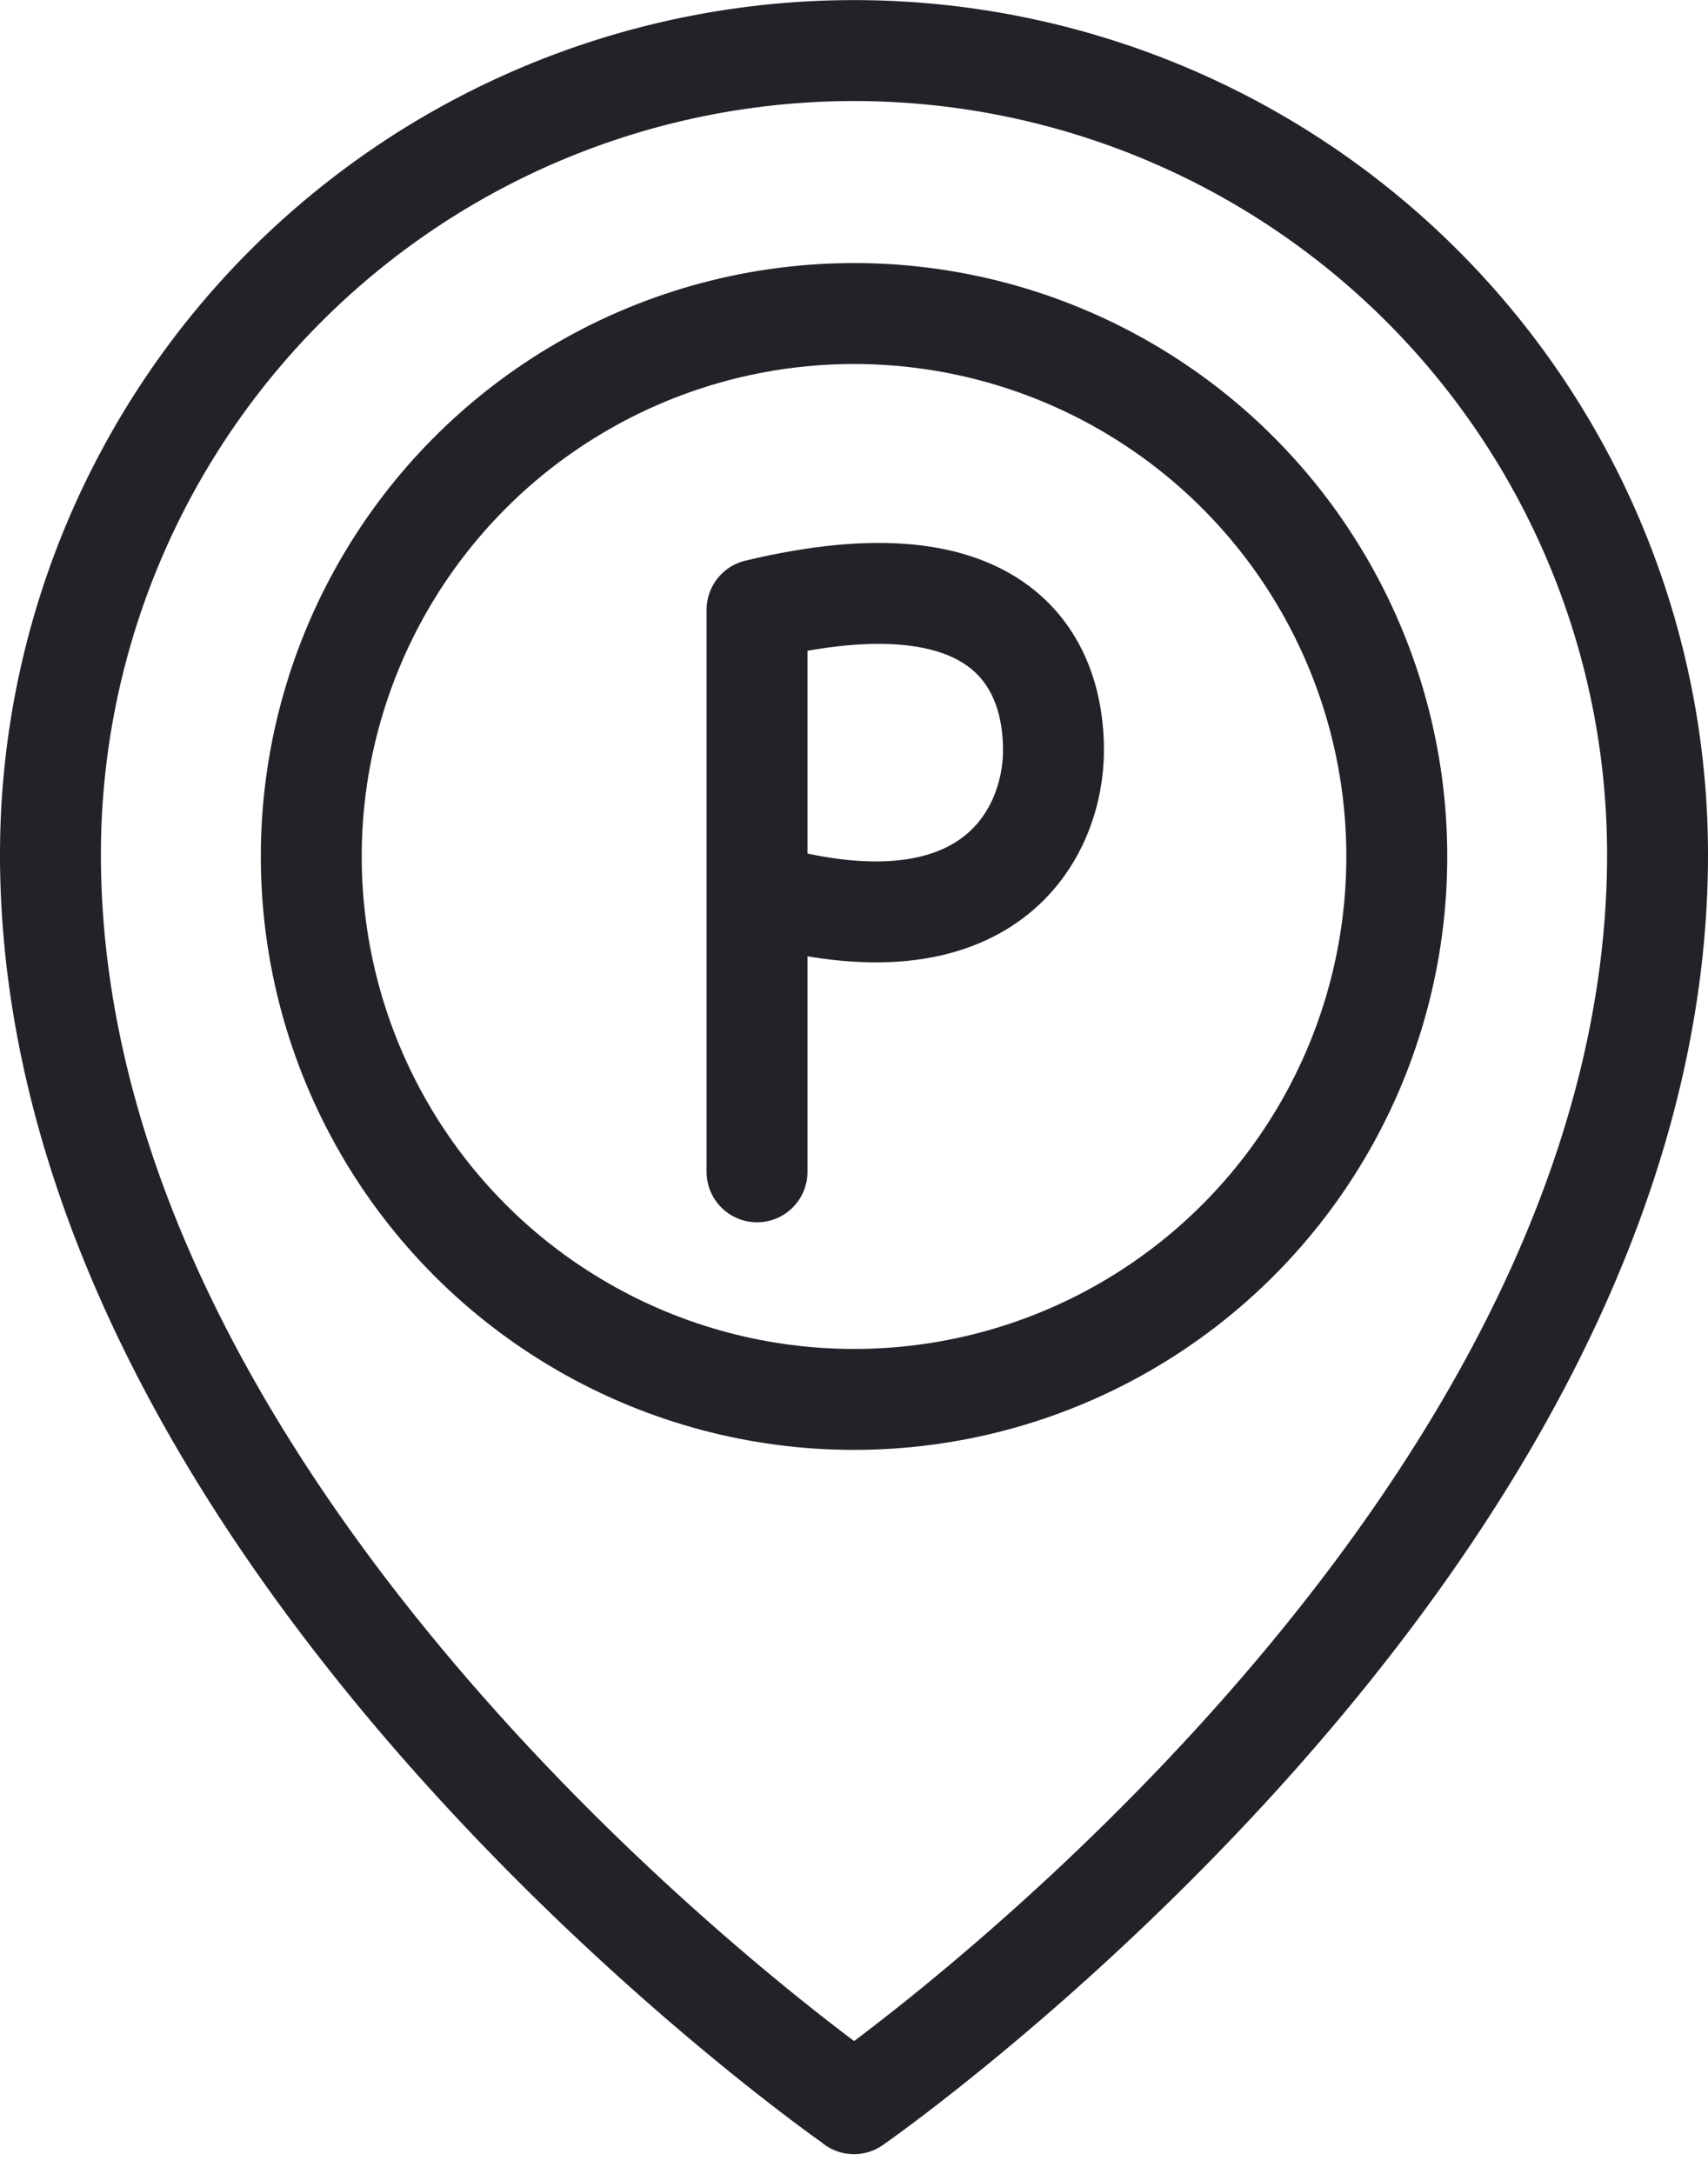 <svg xmlns="http://www.w3.org/2000/svg" width="25.389" height="32.302" viewBox="0 0 25.389 32.302">
    <g data-name="Group 2863" transform="translate(-1242.861 -1176.257)">
        <path data-name="Path 18771" d="M15.6 34.162S3.654 25.868 3.654 15.6a11.944 11.944 0 0 1 23.889 0c0 10.27-11.945 18.564-11.945 18.564" transform="translate(1239.957 1173.353)" style="fill:none;stroke:#222329;stroke-linecap:round;stroke-linejoin:round;stroke-width:1.5px"/>
        <path data-name="Path 18772" d="M70.548 59.487V55.28c3.692-.885 4.407.838 4.407 2.085 0 1.211-.921 3.13-4.407 2.122v4.145" transform="translate(1183.566 1130.038)" style="fill:none;stroke:#222329;stroke-linecap:round;stroke-linejoin:round;stroke-width:1.5px"/>
        <circle data-name="Ellipse 263" cx="8.068" cy="8.068" r="8.068" transform="translate(1247.488 1180.916)" style="fill:none;stroke:#222329;stroke-linecap:round;stroke-linejoin:round;stroke-width:1.5px"/>
    </g>
</svg>
